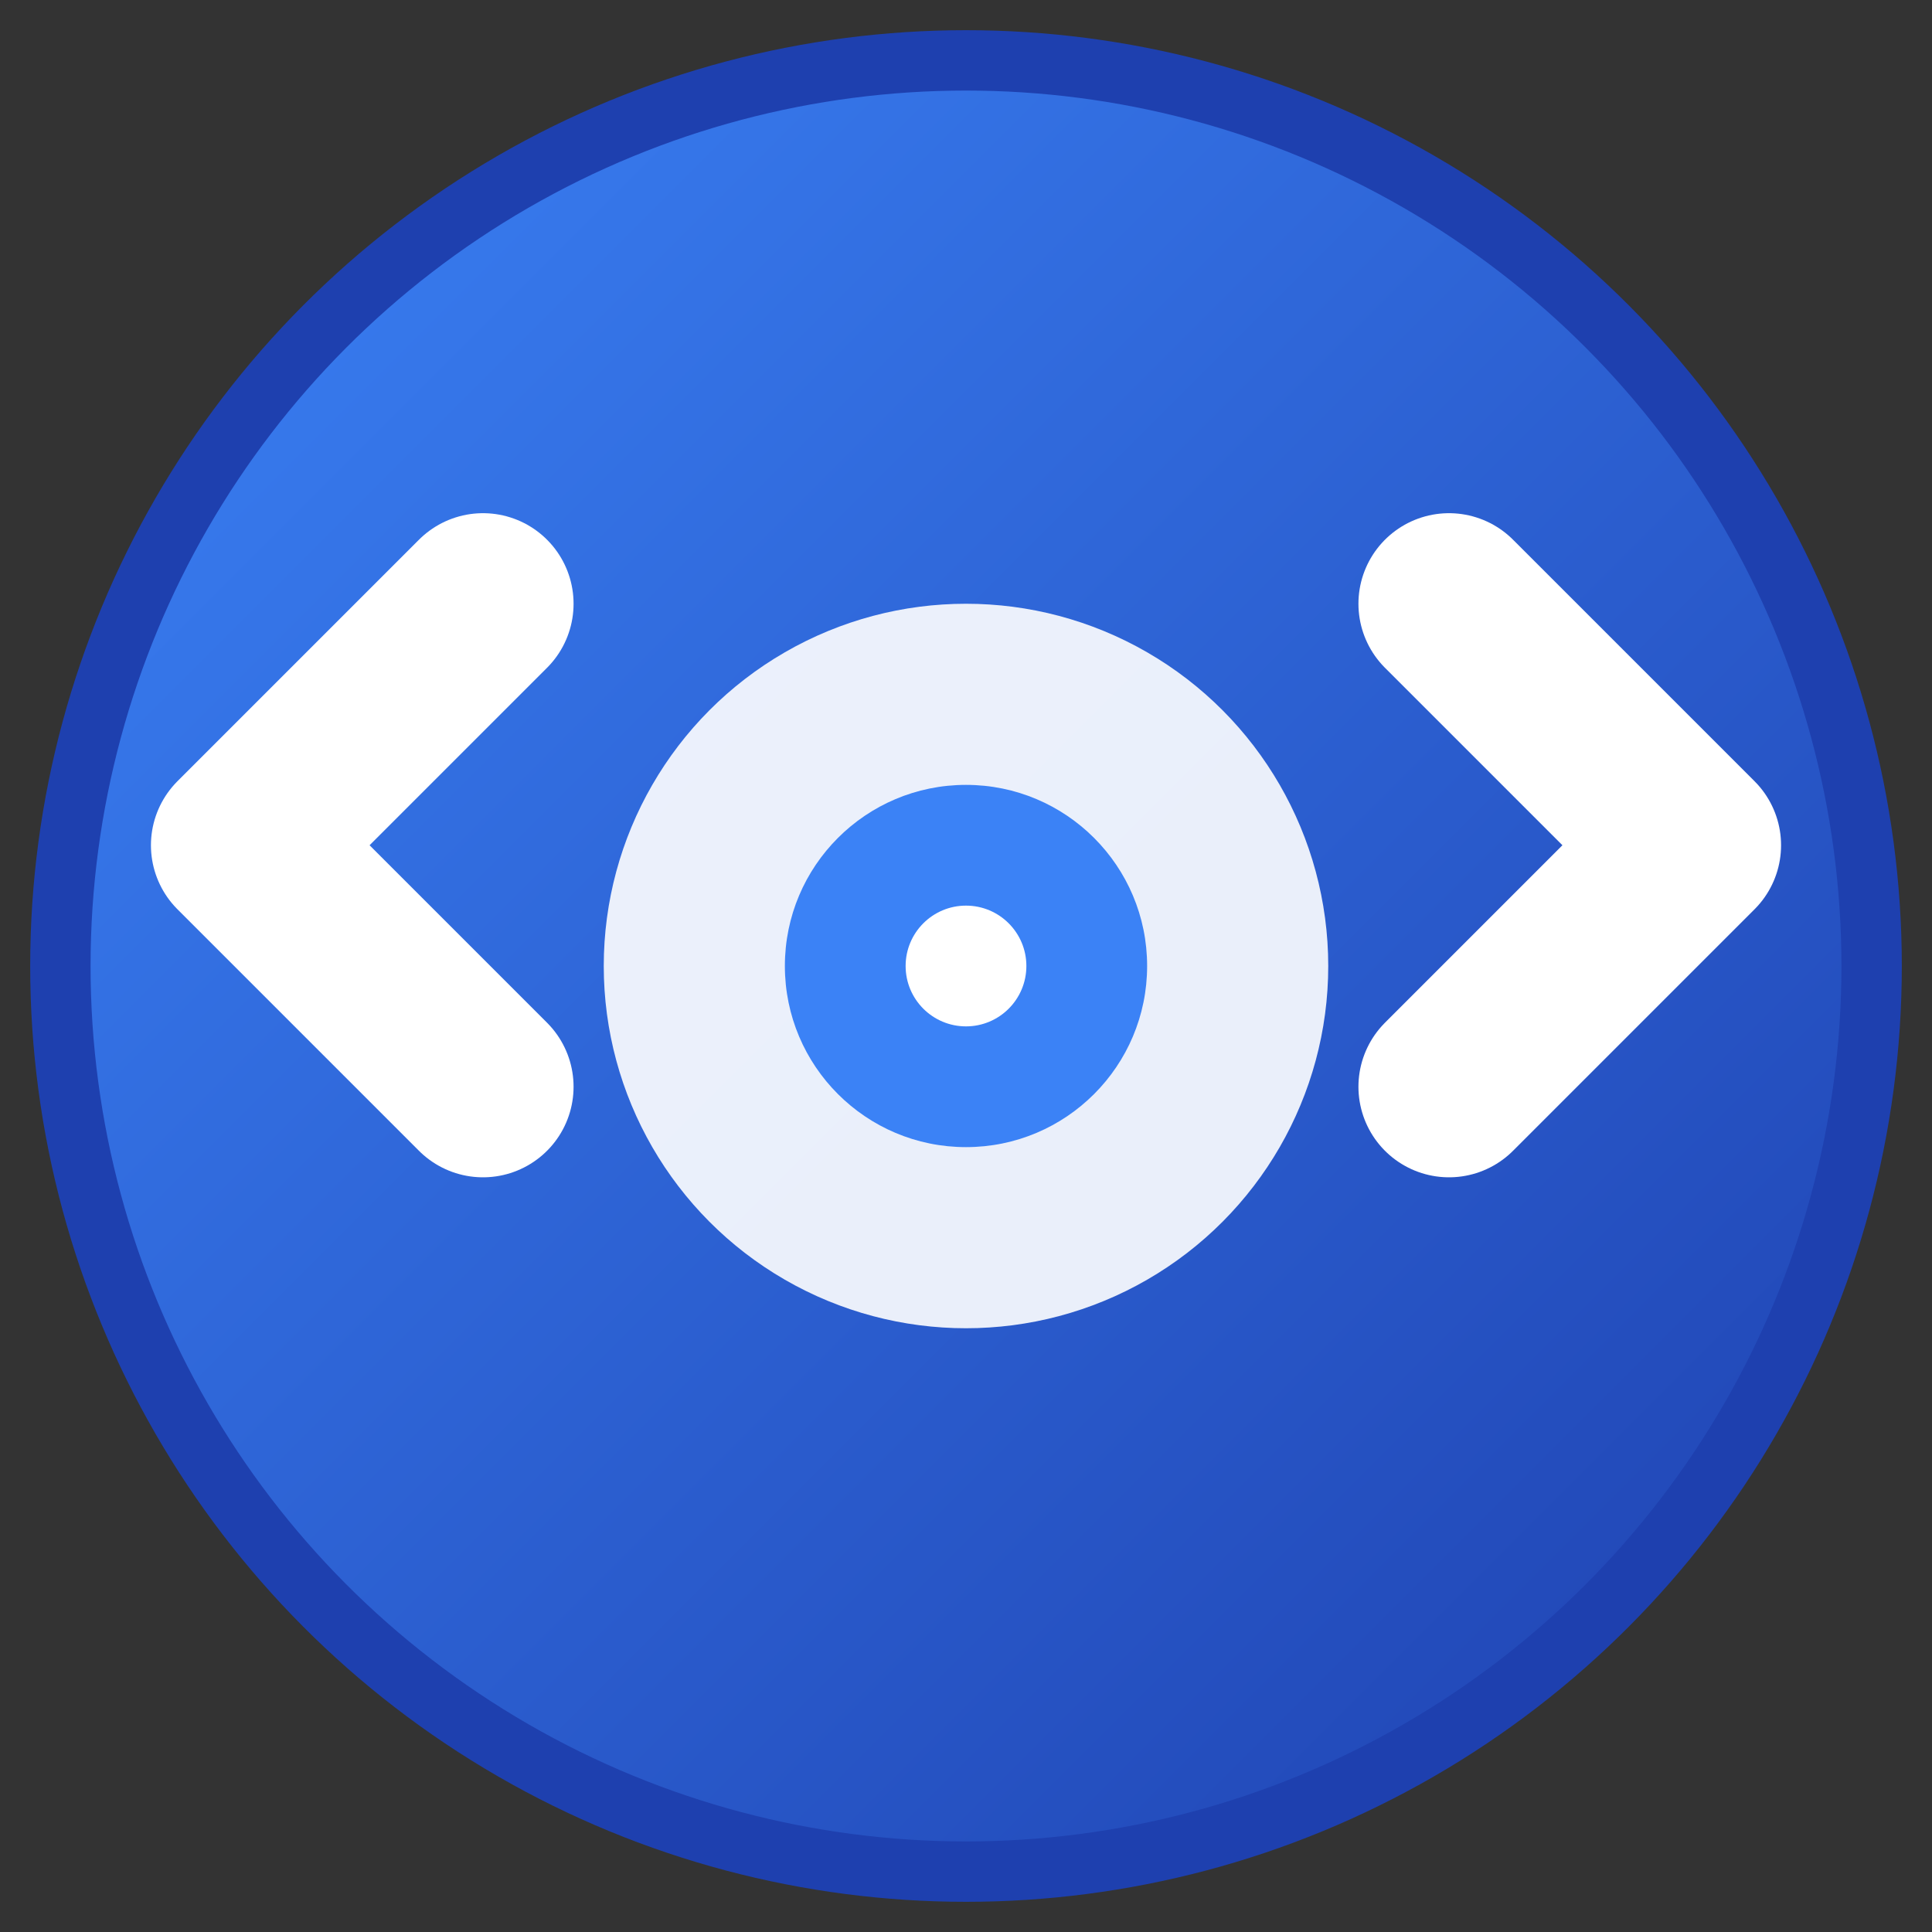 <svg xmlns="http://www.w3.org/2000/svg" viewBox="0 0 16 16" fill="none">
  <rect x="0" y="0" width="16" height="16" fill="#333333" stroke="none"/>
  <defs>
    <linearGradient id="grad16" x1="0%" y1="0%" x2="100%" y2="100%">
      <stop offset="0%" style="stop-color:#3B82F6;stop-opacity:1" />
      <stop offset="100%" style="stop-color:#1E40AF;stop-opacity:1" />
    </linearGradient>
  </defs>
  
  <!-- Background circle -->
  <circle cx="8" cy="8" r="7.5" fill="url(#grad16)" stroke="#1E40AF" stroke-width="0.5"/>
  
  <!-- Simplified code brackets -->
  <path d="M4 5 L2 7 L4 9" stroke="white" stroke-width="1.5" stroke-linecap="round" stroke-linejoin="round" fill="none"/>
  <path d="M12 5 L14 7 L12 9" stroke="white" stroke-width="1.5" stroke-linecap="round" stroke-linejoin="round" fill="none"/>
  
  <!-- Simplified center gear -->
  <circle cx="8" cy="8" r="3" fill="white" opacity="0.9"/>
  <circle cx="8" cy="8" r="1.5" fill="#3B82F6"/>
  <circle cx="8" cy="8" r="0.5" fill="white"/>
</svg> 